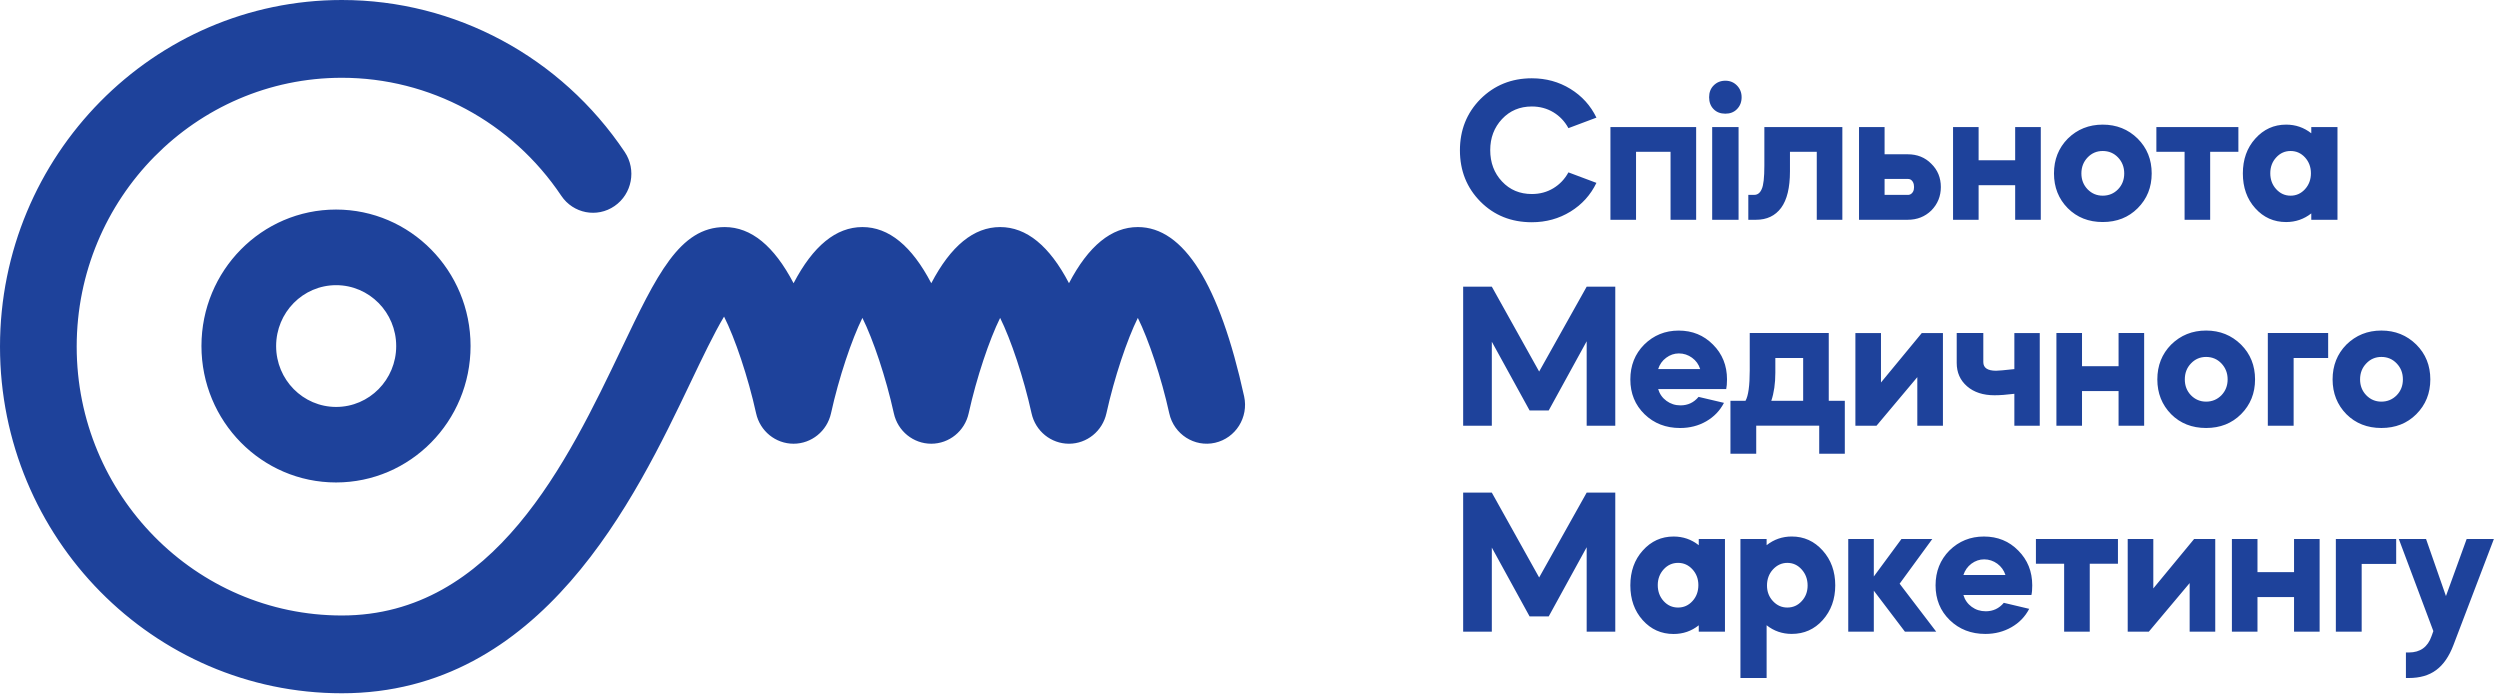 <?xml version="1.0" encoding="UTF-8"?> <svg xmlns="http://www.w3.org/2000/svg" width="133" height="37" viewBox="0 0 133 37" fill="none"><path id="Vector" d="M18.186 36.882C8.16 36.882 0 28.61 0 18.441C0 8.272 8.16 0 18.186 0C24.215 0 29.842 3.023 33.236 8.086C33.869 9.031 33.627 10.319 32.695 10.961C31.762 11.605 30.494 11.359 29.86 10.414C27.227 6.485 22.862 4.138 18.186 4.138C10.407 4.138 4.08 10.555 4.08 18.441C4.08 26.326 10.407 32.744 18.186 32.744C26.283 32.744 30.212 24.52 33.08 18.516C34.931 14.641 36.155 12.08 38.556 12.08C39.957 12.08 41.181 13.081 42.218 15.068C43.256 13.081 44.479 12.08 45.881 12.08C47.283 12.08 48.506 13.081 49.544 15.068C50.583 13.081 51.806 12.08 53.208 12.08C54.61 12.08 55.833 13.081 56.87 15.066C57.907 13.08 59.132 12.08 60.534 12.08C62.972 12.08 64.876 15.11 66.188 21.088C66.431 22.204 65.74 23.306 64.64 23.556C63.545 23.805 62.45 23.103 62.205 21.99C61.785 20.082 61.102 18.059 60.533 16.912C59.963 18.059 59.282 20.082 58.861 21.99C58.652 22.934 57.825 23.606 56.869 23.606C55.914 23.606 55.088 22.936 54.879 21.99C54.459 20.082 53.776 18.059 53.207 16.912C52.639 18.059 51.954 20.082 51.533 21.99C51.325 22.934 50.497 23.606 49.543 23.606C48.589 23.606 47.761 22.936 47.553 21.99C47.133 20.082 46.451 18.059 45.88 16.912C45.312 18.059 44.629 20.082 44.209 21.99C43.999 22.934 43.172 23.606 42.217 23.606C41.262 23.606 40.434 22.936 40.225 21.99C39.796 20.046 39.095 17.976 38.52 16.843C37.994 17.715 37.324 19.12 36.751 20.32C33.792 26.517 28.84 36.882 18.186 36.882ZM25.034 18.407C25.034 22.415 21.829 25.667 17.876 25.667C13.923 25.667 10.717 22.415 10.717 18.407C10.717 14.398 13.923 11.148 17.876 11.148C21.829 11.148 25.034 14.398 25.034 18.407ZM21.078 18.411C21.078 16.622 19.646 15.171 17.883 15.171C16.118 15.171 14.69 16.622 14.69 18.411C14.69 20.199 16.119 21.649 17.883 21.649C19.648 21.649 21.078 20.199 21.078 18.411ZM81.492 4.165C82.249 4.165 82.933 4.352 83.547 4.73C84.157 5.106 84.62 5.615 84.93 6.258L83.44 6.817C83.246 6.459 82.979 6.178 82.639 5.972C82.3 5.769 81.92 5.665 81.493 5.665C80.853 5.665 80.323 5.889 79.906 6.335C79.49 6.78 79.28 7.331 79.28 7.987C79.28 8.652 79.49 9.21 79.906 9.653C80.323 10.1 80.853 10.322 81.493 10.322C81.92 10.322 82.3 10.219 82.639 10.014C82.978 9.808 83.246 9.527 83.44 9.17L84.93 9.729C84.62 10.372 84.159 10.882 83.547 11.258C82.935 11.633 82.25 11.823 81.492 11.823C80.398 11.823 79.487 11.457 78.759 10.726C78.031 9.989 77.668 9.08 77.668 7.998C77.668 6.916 78.031 6.008 78.759 5.27C79.501 4.533 80.413 4.165 81.492 4.165ZM87.037 8.076V11.692H85.675V6.76H90.235V11.692H88.873V8.076H87.037ZM91.164 5.807C91.004 5.646 90.925 5.434 90.925 5.172C90.925 4.917 91.004 4.708 91.164 4.548C91.331 4.379 91.537 4.294 91.791 4.294C92.035 4.294 92.24 4.379 92.406 4.548C92.571 4.717 92.654 4.924 92.654 5.172C92.654 5.427 92.572 5.639 92.406 5.807C92.248 5.969 92.041 6.048 91.791 6.048C91.53 6.048 91.322 5.969 91.164 5.807ZM92.492 11.692H91.088V6.76H92.492V11.692ZM93.422 11.692H93.01V10.367H93.324C93.503 10.367 93.638 10.264 93.723 10.059C93.818 9.863 93.864 9.445 93.864 8.809V6.76H98.013V11.692H96.652V8.076H95.226V9.118C95.226 9.986 95.069 10.632 94.756 11.057C94.441 11.48 93.998 11.692 93.422 11.692ZM101.492 11.692H98.9V6.76H100.26V8.208H101.492C101.996 8.208 102.414 8.376 102.744 8.711C103.083 9.041 103.253 9.453 103.253 9.951C103.253 10.439 103.083 10.856 102.744 11.2C102.405 11.528 101.989 11.692 101.492 11.692ZM100.26 9.521V10.367H101.482C101.568 10.373 101.642 10.347 101.702 10.29C101.763 10.231 101.801 10.162 101.816 10.076C101.831 9.992 101.831 9.906 101.816 9.824C101.801 9.74 101.768 9.669 101.713 9.609C101.659 9.551 101.592 9.521 101.513 9.521H101.482H100.26ZM105.262 9.851V11.692H103.902V6.76H105.262V8.525H107.207V6.76H108.57V11.692H107.207V9.851H105.262ZM110.007 11.078C109.516 10.581 109.272 9.964 109.272 9.226C109.272 8.488 109.516 7.872 110.007 7.374C110.511 6.878 111.132 6.63 111.864 6.63C112.599 6.63 113.22 6.878 113.724 7.374C114.222 7.872 114.47 8.488 114.47 9.226C114.47 9.964 114.222 10.581 113.724 11.078C113.235 11.567 112.616 11.812 111.864 11.812C111.116 11.812 110.496 11.567 110.007 11.078ZM111.863 10.41C112.188 10.41 112.461 10.296 112.68 10.071C112.9 9.844 113.009 9.563 113.009 9.226C113.009 8.891 112.9 8.607 112.68 8.377C112.461 8.147 112.188 8.033 111.863 8.033C111.548 8.033 111.279 8.147 111.06 8.377C110.841 8.606 110.73 8.891 110.73 9.226C110.73 9.563 110.841 9.843 111.06 10.071C111.279 10.296 111.548 10.41 111.863 10.41ZM116.22 11.692V8.076H114.719V6.76H119.082V8.076H117.581V11.692H116.22ZM121.622 6.63C122.126 6.63 122.571 6.784 122.96 7.091V6.76H124.354V11.692H122.96V11.353C122.571 11.659 122.125 11.813 121.622 11.813C120.966 11.813 120.419 11.568 119.98 11.079C119.538 10.59 119.32 9.971 119.32 9.227C119.32 8.483 119.539 7.866 119.98 7.376C120.426 6.878 120.973 6.63 121.622 6.63ZM120.779 9.217C120.779 9.551 120.883 9.833 121.093 10.063C121.303 10.294 121.557 10.41 121.859 10.41C122.162 10.41 122.417 10.294 122.628 10.063C122.835 9.834 122.941 9.551 122.941 9.217C122.941 8.887 122.835 8.606 122.628 8.377C122.417 8.147 122.162 8.033 121.859 8.033C121.557 8.033 121.302 8.147 121.093 8.377C120.882 8.606 120.779 8.887 120.779 9.217ZM79.365 22.65H77.84V15.252H79.365L81.883 19.766L84.411 15.252H85.933V22.649H84.411V18.156L82.391 21.837H81.375L79.365 18.18V22.65ZM91.834 20.699H88.214C88.293 20.962 88.441 21.171 88.658 21.328C88.874 21.485 89.121 21.566 89.402 21.566C89.793 21.566 90.114 21.416 90.364 21.114L91.715 21.432C91.498 21.85 91.185 22.175 90.769 22.415C90.357 22.652 89.892 22.77 89.381 22.77C88.626 22.77 87.994 22.526 87.49 22.037C86.986 21.546 86.734 20.93 86.734 20.185C86.734 19.447 86.979 18.829 87.47 18.333C87.974 17.836 88.585 17.587 89.306 17.587C90.034 17.587 90.641 17.836 91.132 18.333C91.629 18.829 91.877 19.447 91.877 20.185C91.876 20.404 91.862 20.573 91.834 20.699ZM88.214 19.635H90.45C90.371 19.385 90.228 19.185 90.018 19.032C89.809 18.88 89.575 18.802 89.316 18.802C89.071 18.802 88.846 18.88 88.641 19.032C88.434 19.185 88.293 19.385 88.214 19.635ZM93.431 24.139H92.06V21.322H92.861C93.011 21.06 93.086 20.518 93.086 19.701V17.715H97.29V21.321H98.144V24.138H96.782V22.647H93.431V24.139ZM94.233 21.323H95.928V19.045H94.448V19.822C94.448 20.399 94.376 20.899 94.233 21.323ZM102.001 20.064L99.829 22.65H98.707V17.718H100.068V20.349L102.239 17.718H103.364V22.65H102.001V20.064ZM104.097 19.308V17.717H105.512V19.264C105.512 19.571 105.74 19.723 106.193 19.723C106.301 19.723 106.625 19.696 107.164 19.636V17.718H108.515V22.65H107.164V20.95C106.74 21.003 106.386 21.028 106.106 21.028C105.501 21.028 105.014 20.869 104.648 20.551C104.28 20.232 104.097 19.818 104.097 19.308ZM110.763 20.806V22.649H109.401V17.717H110.763V19.482H112.708V17.717H114.069V22.649H112.708V20.806H110.763ZM115.505 22.036C115.016 21.537 114.77 20.92 114.77 20.184C114.77 19.446 115.016 18.828 115.505 18.332C116.011 17.835 116.629 17.585 117.365 17.585C118.099 17.585 118.718 17.835 119.223 18.332C119.721 18.828 119.969 19.446 119.969 20.184C119.969 20.92 119.721 21.537 119.223 22.036C118.732 22.525 118.115 22.769 117.365 22.769C116.615 22.769 115.994 22.525 115.505 22.036ZM117.365 21.367C117.686 21.367 117.96 21.251 118.18 21.028C118.399 20.8 118.51 20.518 118.51 20.184C118.51 19.847 118.398 19.566 118.18 19.335C117.96 19.104 117.686 18.989 117.365 18.989C117.048 18.989 116.779 19.104 116.559 19.335C116.339 19.565 116.232 19.847 116.232 20.184C116.232 20.518 116.339 20.799 116.559 21.028C116.779 21.251 117.047 21.367 117.365 21.367ZM122.021 19.044V22.649H120.648V17.717H123.858V19.044H122.021ZM124.829 22.036C124.34 21.537 124.094 20.92 124.094 20.184C124.094 19.446 124.34 18.828 124.829 18.332C125.335 17.835 125.954 17.585 126.688 17.585C127.423 17.585 128.043 17.835 128.547 18.332C129.045 18.828 129.293 19.446 129.293 20.184C129.293 20.92 129.045 21.537 128.547 22.036C128.058 22.525 127.439 22.769 126.688 22.769C125.939 22.769 125.32 22.525 124.829 22.036ZM126.688 21.367C127.013 21.367 127.284 21.251 127.504 21.028C127.725 20.8 127.834 20.518 127.834 20.184C127.834 19.847 127.725 19.566 127.504 19.335C127.284 19.103 127.013 18.989 126.688 18.989C126.372 18.989 126.103 19.104 125.886 19.335C125.665 19.565 125.556 19.847 125.556 20.184C125.556 20.518 125.665 20.799 125.886 21.028C126.103 21.251 126.371 21.367 126.688 21.367ZM79.365 33.604H77.84V26.208H79.365L81.883 30.722L84.411 26.208H85.933V33.604H84.411V29.112L82.391 32.794H81.375L79.365 29.132V33.604ZM89.035 28.543C89.54 28.543 89.985 28.698 90.374 29.005V28.675H91.768V33.605H90.374V33.266C89.985 33.575 89.539 33.728 89.035 33.728C88.379 33.728 87.832 33.483 87.393 32.994C86.953 32.503 86.734 31.887 86.734 31.143C86.734 30.398 86.953 29.78 87.393 29.291C87.84 28.79 88.386 28.543 89.035 28.543ZM88.193 31.128C88.193 31.465 88.297 31.748 88.505 31.977C88.715 32.208 88.969 32.321 89.273 32.321C89.575 32.321 89.83 32.208 90.04 31.977C90.249 31.75 90.353 31.465 90.353 31.128C90.353 30.799 90.249 30.521 90.04 30.291C89.83 30.061 89.575 29.945 89.273 29.945C88.969 29.945 88.715 30.061 88.505 30.291C88.297 30.523 88.193 30.799 88.193 31.128ZM93.984 36.07H92.591V28.674H93.984V29.004C94.373 28.697 94.82 28.542 95.322 28.542C95.972 28.542 96.518 28.789 96.966 29.287C97.412 29.783 97.635 30.401 97.635 31.139C97.635 31.875 97.412 32.492 96.966 32.991C96.527 33.48 95.978 33.724 95.322 33.724C94.819 33.724 94.373 33.572 93.984 33.263V36.07ZM95.085 29.945C94.79 29.945 94.534 30.063 94.319 30.296C94.109 30.528 94.004 30.814 94.004 31.15C94.004 31.479 94.112 31.757 94.323 31.982C94.537 32.21 94.788 32.321 95.084 32.321C95.387 32.321 95.642 32.21 95.85 31.982C96.06 31.757 96.165 31.479 96.165 31.15C96.165 30.815 96.06 30.53 95.85 30.296C95.641 30.062 95.388 29.945 95.085 29.945ZM99.687 31.424V33.604H98.327V28.674H99.687V30.669L101.158 28.674H102.799L101.06 31.053L103.006 33.604H101.341L99.687 31.424ZM108.071 31.655H104.453C104.532 31.919 104.68 32.127 104.896 32.285C105.113 32.442 105.36 32.52 105.643 32.52C106.032 32.52 106.351 32.37 106.603 32.07L107.954 32.39C107.737 32.805 107.422 33.133 107.009 33.368C106.594 33.605 106.131 33.725 105.62 33.725C104.865 33.725 104.235 33.481 103.729 32.992C103.224 32.501 102.972 31.884 102.972 31.14C102.972 30.402 103.218 29.784 103.707 29.288C104.213 28.79 104.824 28.543 105.545 28.543C106.273 28.543 106.881 28.79 107.37 29.288C107.867 29.784 108.115 30.402 108.115 31.14C108.115 31.36 108.101 31.53 108.071 31.655ZM104.453 30.591H106.69C106.61 30.344 106.466 30.143 106.258 29.989C106.047 29.836 105.814 29.758 105.556 29.758C105.31 29.758 105.085 29.836 104.878 29.989C104.675 30.143 104.532 30.344 104.453 30.591ZM109.812 33.604V29.989H108.311V28.674H112.675V29.989H111.175V33.604H109.812ZM116.489 31.02L114.318 33.604H113.194V28.674H114.556V31.304L116.727 28.674H117.851V33.604H116.489V31.02ZM120.098 31.763V33.604H118.737V28.674H120.098V30.439H122.043V28.674H123.404V33.604H122.043V31.763H120.098ZM125.641 30V33.604H124.267V28.674H127.477V30H125.641ZM129.357 33.846L129.454 33.574L127.617 28.675H129.066L130.125 31.711L131.226 28.675H132.674L130.523 34.317C130.293 34.924 129.986 35.367 129.604 35.648C129.223 35.932 128.737 36.07 128.146 36.07H127.995V34.712H128.157C128.755 34.71 129.156 34.422 129.357 33.846Z" fill="#1E429B"></path></svg> 